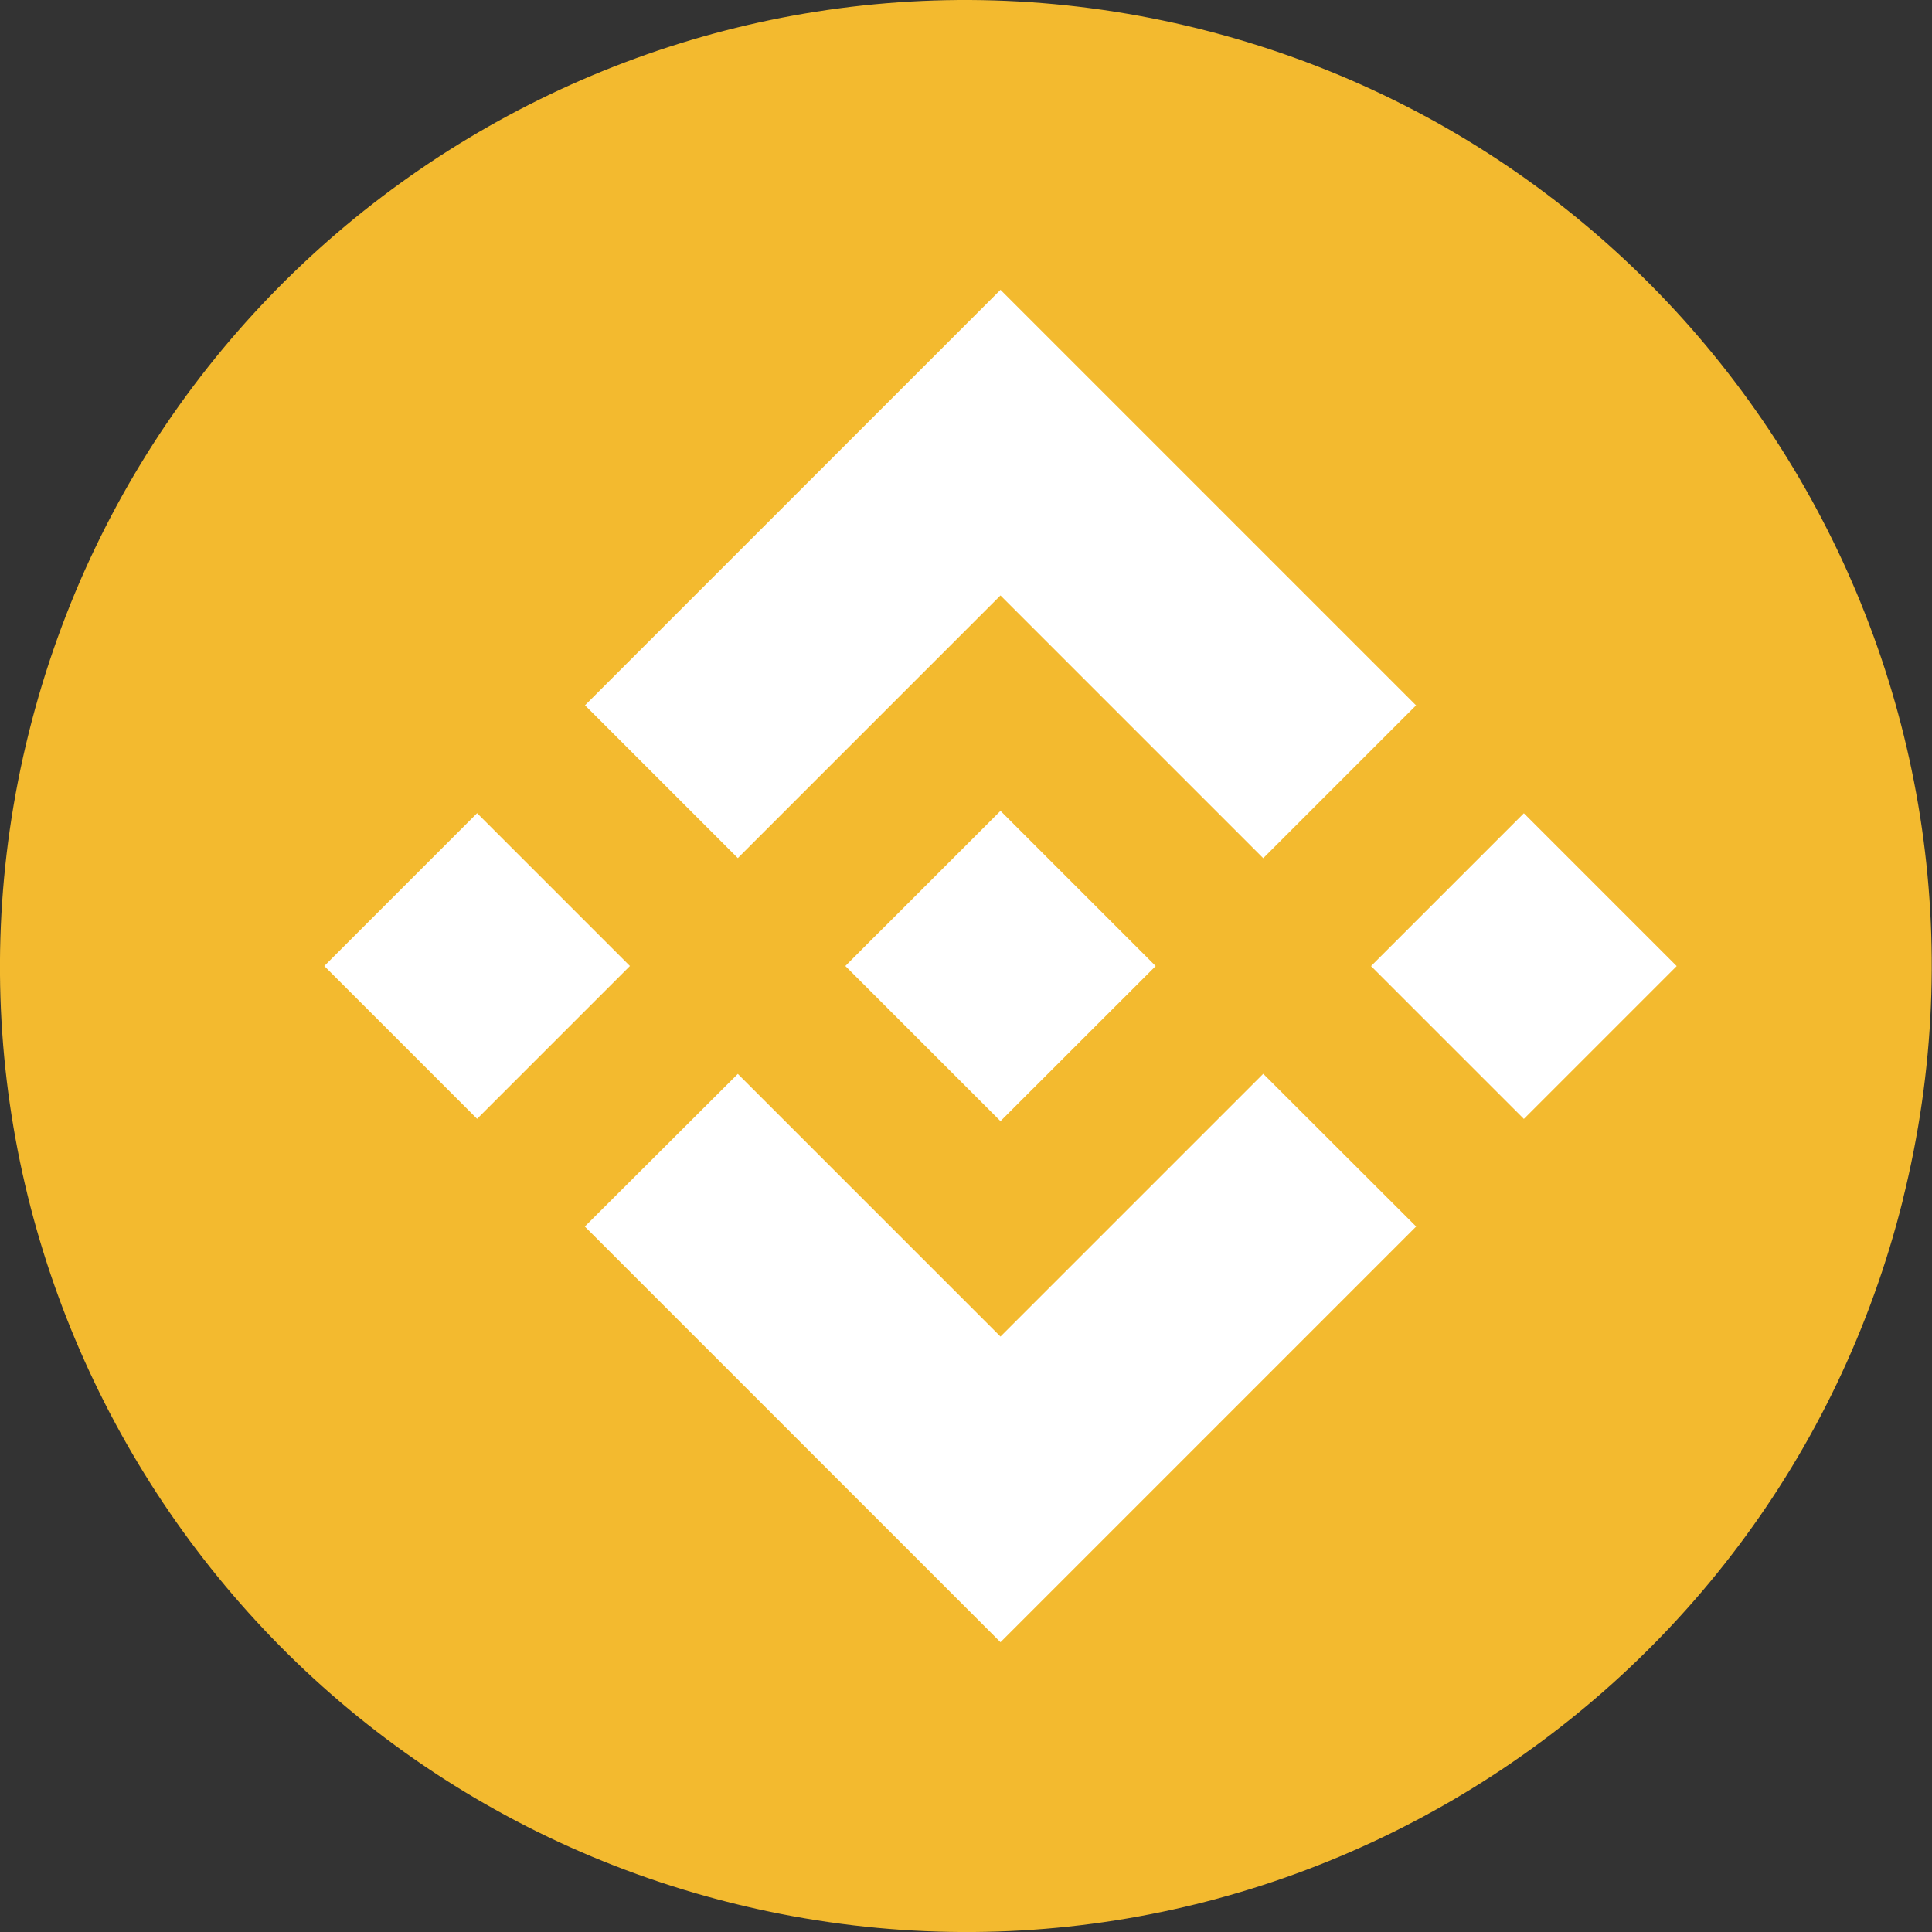 <?xml version="1.0" encoding="UTF-8"?>
<svg xmlns="http://www.w3.org/2000/svg" width="20" height="20" viewBox="0 0 20 20" fill="none">
  <rect x="0" y="0" width="20" height="20" fill="#333333" stroke="none"/>
  <path d="M19.699 12.419C18.363 17.776 12.937 21.037 7.579 19.701C2.224 18.365 -1.037 12.939 0.299 7.582C1.634 2.224 7.06 -1.036 12.417 0.299C17.774 1.635 21.034 7.062 19.698 12.419L19.698 12.419H19.699Z" fill="#F3BA2F"></path>
  <path d="M7.638 8.883L10.357 6.164L13.077 8.884L14.659 7.302L10.357 3L6.056 7.301L7.638 8.883L7.638 8.883ZM3.357 10L4.939 8.418L6.521 10L4.939 11.582L3.357 10ZM7.638 11.117L10.357 13.836L13.077 11.116L14.66 12.697L14.659 12.698L10.357 17L6.056 12.699L6.054 12.697L7.638 11.117L7.638 11.117ZM14.193 10.001L15.775 8.419L17.357 10.001L15.775 11.583L14.193 10.001Z" fill="white"></path>
  <path d="M11.962 9.999H11.962L10.357 8.394L9.171 9.58L9.034 9.716L8.753 9.998L8.751 10L8.753 10.002L10.357 11.606L11.963 10.001L11.963 10L11.962 9.999" fill="white"></path>
</svg>
